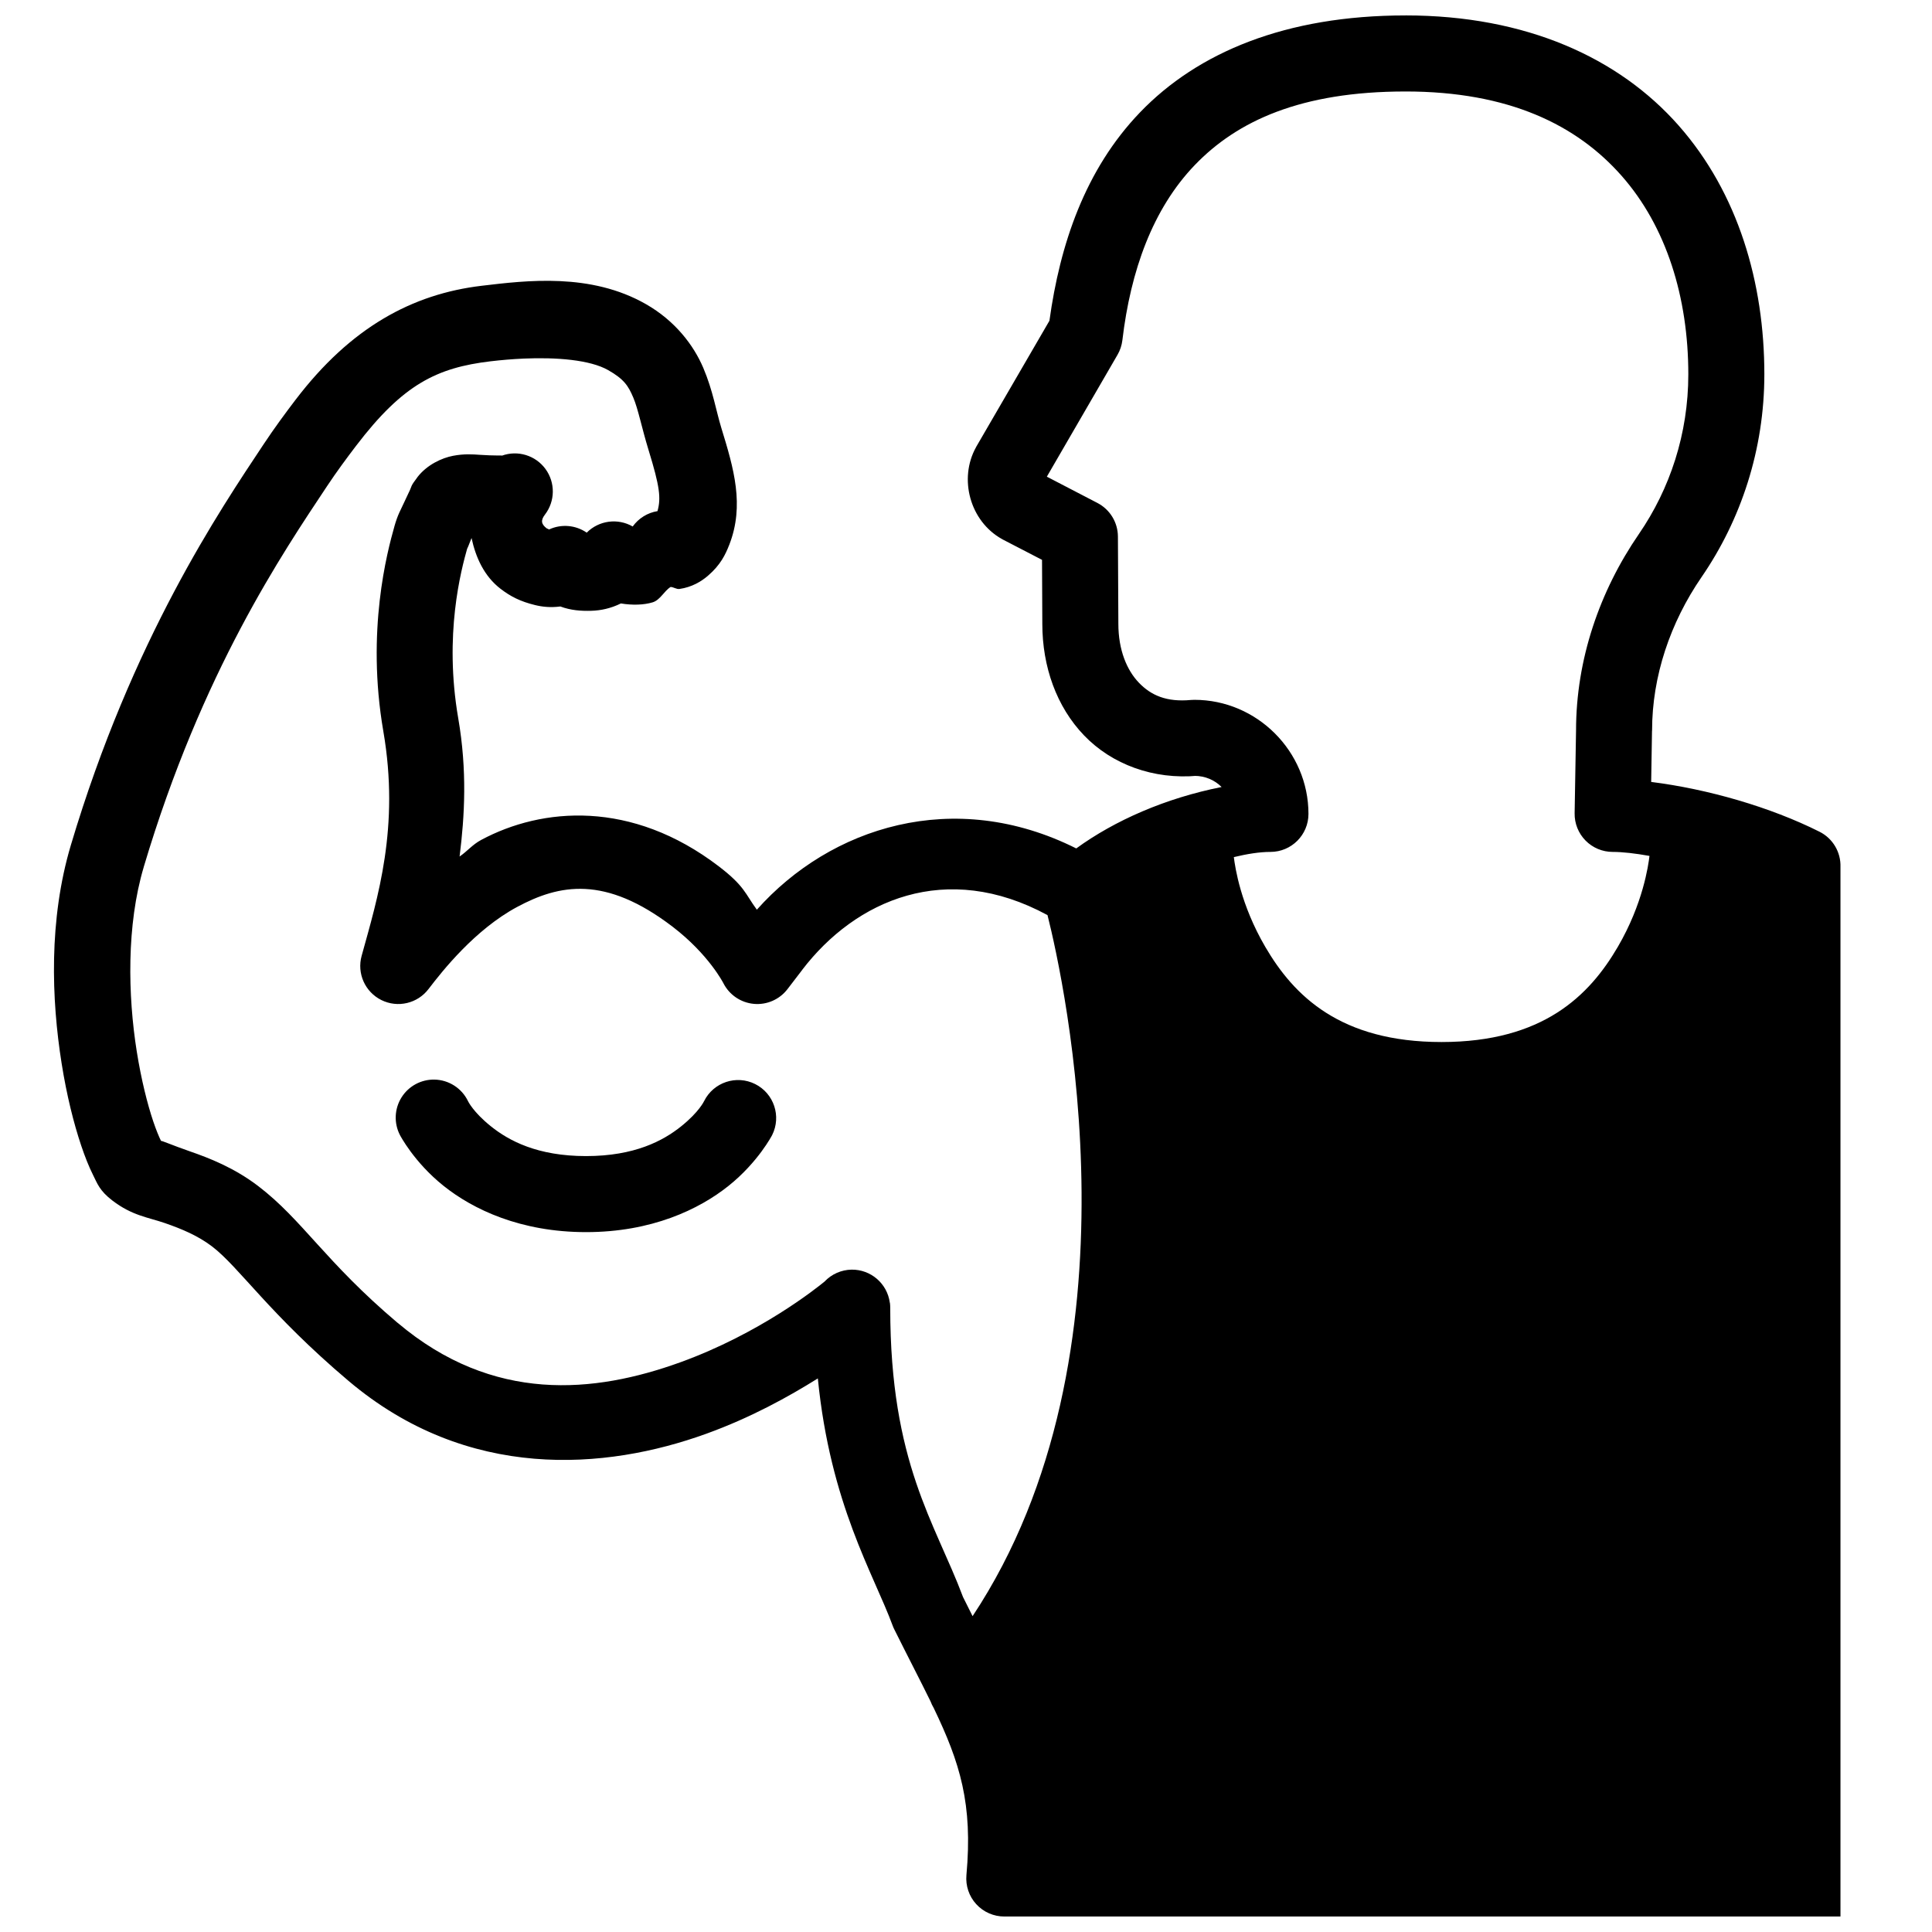 <?xml version="1.0" encoding="UTF-8"?>
<!-- Uploaded to: ICON Repo, www.svgrepo.com, Generator: ICON Repo Mixer Tools -->
<svg width="800px" height="800px" version="1.1" viewBox="144 144 512 512" xmlns="http://www.w3.org/2000/svg">
 <defs>
  <clipPath id="a">
   <path d="m158 148.09h474v503.81h-474z"/>
  </clipPath>
 </defs>
 <g clip-path="url(#a)">
  <path d="m516.46 148.09c-31.75 0-55.062 9.797-70.336 25.684-14.586 15.168-21.234 35.047-24.012 55.223l-19.383 33.375c-0.027 0.055-0.055 0.105-0.078 0.16-4.644 8.359-1.598 19.613 6.887 24.324 0.078 0.047 0.156 0.09 0.238 0.137l10.371 5.371 0.078 17.004c0.012 11.312 3.754 21.918 11.078 29.539 7.34 7.637 18.352 11.77 30.172 10.668l-0.945 0.039c2.863 0 5.394 1.125 7.203 2.953-14.82 2.938-28.277 8.832-38.516 16.273-32.465-16.254-65.188-5.621-84.645 16.238-3.141-4.277-3.191-6.211-10.094-11.496-23.133-17.672-46.832-15.652-62.977-6.984-2.34 1.258-3.617 2.957-5.707 4.387 1.355-10.797 2.031-22.777-0.355-36.621-3.828-22.195 0.727-39.207 2.461-45.324v-0.02c-0.332 1.164 0.477-0.957 1.062-2.441 1.105 5.121 3.332 10.125 7.715 13.48 2.633 2.016 5.211 3.336 9.113 4.289 1.852 0.457 4.051 0.719 6.711 0.375 2.715 1.02 5.469 1.227 8.223 1.141 2.469-0.074 5.094-0.609 7.816-1.945 3.016 0.496 6.066 0.422 8.422-0.297 2.012-0.617 3.035-3.016 4.762-4.074 0.824 0.047 1.551 0.645 2.344 0.531 3.293-0.469 5.785-1.996 7.496-3.461 3.426-2.938 4.703-5.715 5.688-8.227 0.008-0.016 0.016-0.027 0.02-0.039 4.062-10.473 1.199-20.172-2.106-30.918-1.398-4.547-2.219-9.875-4.781-15.922s-7.488-12.504-15.195-16.906c-14.633-8.375-31.625-6.293-43.512-4.879-18.434 2.188-34.723 11.031-49.316 30.168-0.008 0.008-0.016 0.012-0.02 0.02-2.68 3.523-5.559 7.414-8.465 11.789-11.523 17.367-34.82 51.645-51.109 106.29-5.891 19.781-5.137 40.848-2.438 57.82 1.348 8.484 3.211 15.91 5.195 21.805 0.992 2.945 2 5.496 3.129 7.754 1.129 2.258 1.715 4.172 5.137 6.789 5.262 4.023 9.461 4.43 13.895 5.965 4.434 1.531 8.797 3.356 12.516 6.199 7.203 5.5 15.203 17.91 36.152 35.617 31.562 26.699 68.176 23.645 94.758 14.035 11.906-4.305 21.852-9.824 29.621-14.684 3.297 33.352 14.766 51.789 19.816 65.477 0.125 0.344 0.27 0.676 0.434 1.004 3.676 7.387 6.887 13.531 9.621 19.109 0.223 0.602 0.5 1.184 0.828 1.73 6.996 14.547 10.391 25.43 8.68 44.301-0.254 2.824 0.691 5.629 2.609 7.719 1.918 2.09 4.629 3.273 7.465 3.262 0.121 0.004 0.238 0.004 0.355 0h221.2v-278.12c0.137-3.945-2.039-7.606-5.57-9.367-13.02-6.531-29.57-11.301-44.594-13.188l0.219-13.48c0.004-0.051 0.012-0.105 0.02-0.156 0-14.336 4.812-28.578 13.105-40.641 10.465-15.223 16.648-33.809 16.648-53.746 0-24.242-6.922-48.016-22.711-65.93-15.789-17.91-40.363-29.184-72.402-29.184zm0 20.152c27.48 0 45.441 8.914 57.289 22.355 11.848 13.441 17.672 32.203 17.672 52.605 0 15.773-4.871 30.352-13.105 42.332-10.41 15.145-16.648 33.238-16.648 52.055l-0.375 21.941c-0.043 2.699 1 5.305 2.894 7.227 1.895 1.926 4.481 3.008 7.18 3.008 2.637 0 6.008 0.387 9.762 1.062-0.305 2.539-1.715 12.656-8.383 24.09-7.555 12.949-19.852 25.23-46.719 25.23-26.871 0-39.168-12.281-46.723-25.23-6.523-11.184-7.961-20.91-8.324-23.773 3.445-0.828 6.766-1.379 9.703-1.379 5.562 0 10.074-4.512 10.074-10.074 0-16.578-13.652-30.23-30.227-30.23-0.309 0-0.617 0.012-0.926 0.039-6.461 0.602-10.57-1.23-13.777-4.566-3.203-3.332-5.449-8.68-5.449-15.625v-0.059l-0.117-23.066c-0.02-3.742-2.109-7.168-5.434-8.895l-13.402-6.965 18.715-32.277c0.695-1.191 1.137-2.508 1.301-3.875 2.172-18.379 8.012-34.805 19.207-46.445 11.195-11.641 28.043-19.484 55.812-19.484zm-233.8 70.789c8.797-0.383 17.719 0.312 22.535 3.07 4.188 2.391 5.312 4.144 6.633 7.262 1.32 3.117 2.207 7.918 4.074 13.992 2.949 9.594 3.305 12.648 2.34 16.098-2.644 0.43-5.008 1.898-6.57 4.074-3.961-2.281-8.965-1.609-12.184 1.633-2.941-2.031-6.738-2.352-9.977-0.844-0.227-0.109-0.75-0.379-0.59-0.258-1.531-1.172-1.664-2.168-0.492-3.699 2.715-3.551 2.769-8.465 0.129-12.074-2.637-3.606-7.34-5.047-11.543-3.531 0.277-0.102-2.016 0.051-5.809-0.219-1.895-0.133-4.18-0.309-7.144 0.258-2.961 0.566-6.926 2.379-9.465 5.688v0.02c-1.895 2.477-1.465 2.367-1.949 3.344-0.48 0.98-1 2.09-1.516 3.231-1.031 2.277-1.691 3.188-2.617 6.434v0.02c-1.875 6.629-7.523 27.637-2.93 54.258 4.398 25.504-1.523 44.199-5.746 59.512-1.297 4.66 0.898 9.578 5.231 11.727 4.328 2.148 9.574 0.922 12.5-2.93 3.652-4.777 12.293-15.738 23.477-21.746 11.188-6.004 23.285-8.445 41.191 5.234 9.617 7.359 13.48 14.996 13.48 14.996 1.574 3.086 4.621 5.144 8.07 5.457 3.445 0.312 6.812-1.168 8.914-3.922 0 0 1.371-1.781 3.859-5.035v-0.02c14.207-18.594 38.191-29.105 65.039-14.543 4.418 17.59 26.27 116.21-19.855 185.78-0.879-1.738-1.633-3.258-2.539-5.078-7.41-19.758-19.285-35.477-19.285-76.535v-0.117c0-0.195-0.008-0.395-0.02-0.59-0.012-0.164-0.023-0.328-0.039-0.492-0.008-0.055-0.016-0.105-0.02-0.156-0.016-0.047-0.027-0.094-0.039-0.141-0.688-5.043-5.027-8.781-10.117-8.719-2.723 0.043-5.316 1.188-7.184 3.172-2.062 1.691-17.117 13.754-38.238 21.391-22.691 8.203-49.574 10.938-74.883-10.469h-0.02c-19.215-16.25-25.18-27.266-36.918-36.23-6.387-4.879-13.031-7.453-18.168-9.23-4.719-1.637-7.66-2.961-7.574-2.719l-0.02-0.02c-0.527-1.051-1.293-2.879-2.066-5.176-1.547-4.594-3.188-11.102-4.371-18.539-2.363-14.859-2.742-33.453 1.852-48.883v-0.02c15.453-51.844 36.879-83.285 48.57-100.9 2.551-3.84 5.156-7.359 7.715-10.723l0.02-0.02c12.379-16.227 21.336-20.66 35.641-22.359h0.02c2.746-0.324 5.668-0.578 8.598-0.707zm28.422 45.324c-0.004 0 0.039 0.02 0.039 0.02-0.098 0.168-0.191 0.336-0.277 0.512-0.012 0.082 0.293-0.551 0.238-0.531zm-51.918 145.75c-3.555-0.078-6.887 1.723-8.77 4.742-1.879 3.016-2.035 6.801-0.402 9.957 0 0 3.699 7.176 11.535 13.441 7.832 6.269 20.43 12.281 37.785 12.281 17.352 0 29.953-6.012 37.785-12.281 7.832-6.266 11.531-13.441 11.531-13.441 2.488-4.977 0.473-11.031-4.508-13.52-4.977-2.488-11.031-0.469-13.52 4.508 0 0-1.336 2.902-6.102 6.711-4.762 3.809-12.312 7.871-25.188 7.871s-20.43-4.062-25.191-7.871c-4.762-3.809-6.102-6.711-6.102-6.711-1.648-3.41-5.07-5.606-8.855-5.688z"/>
 </g>
</svg>